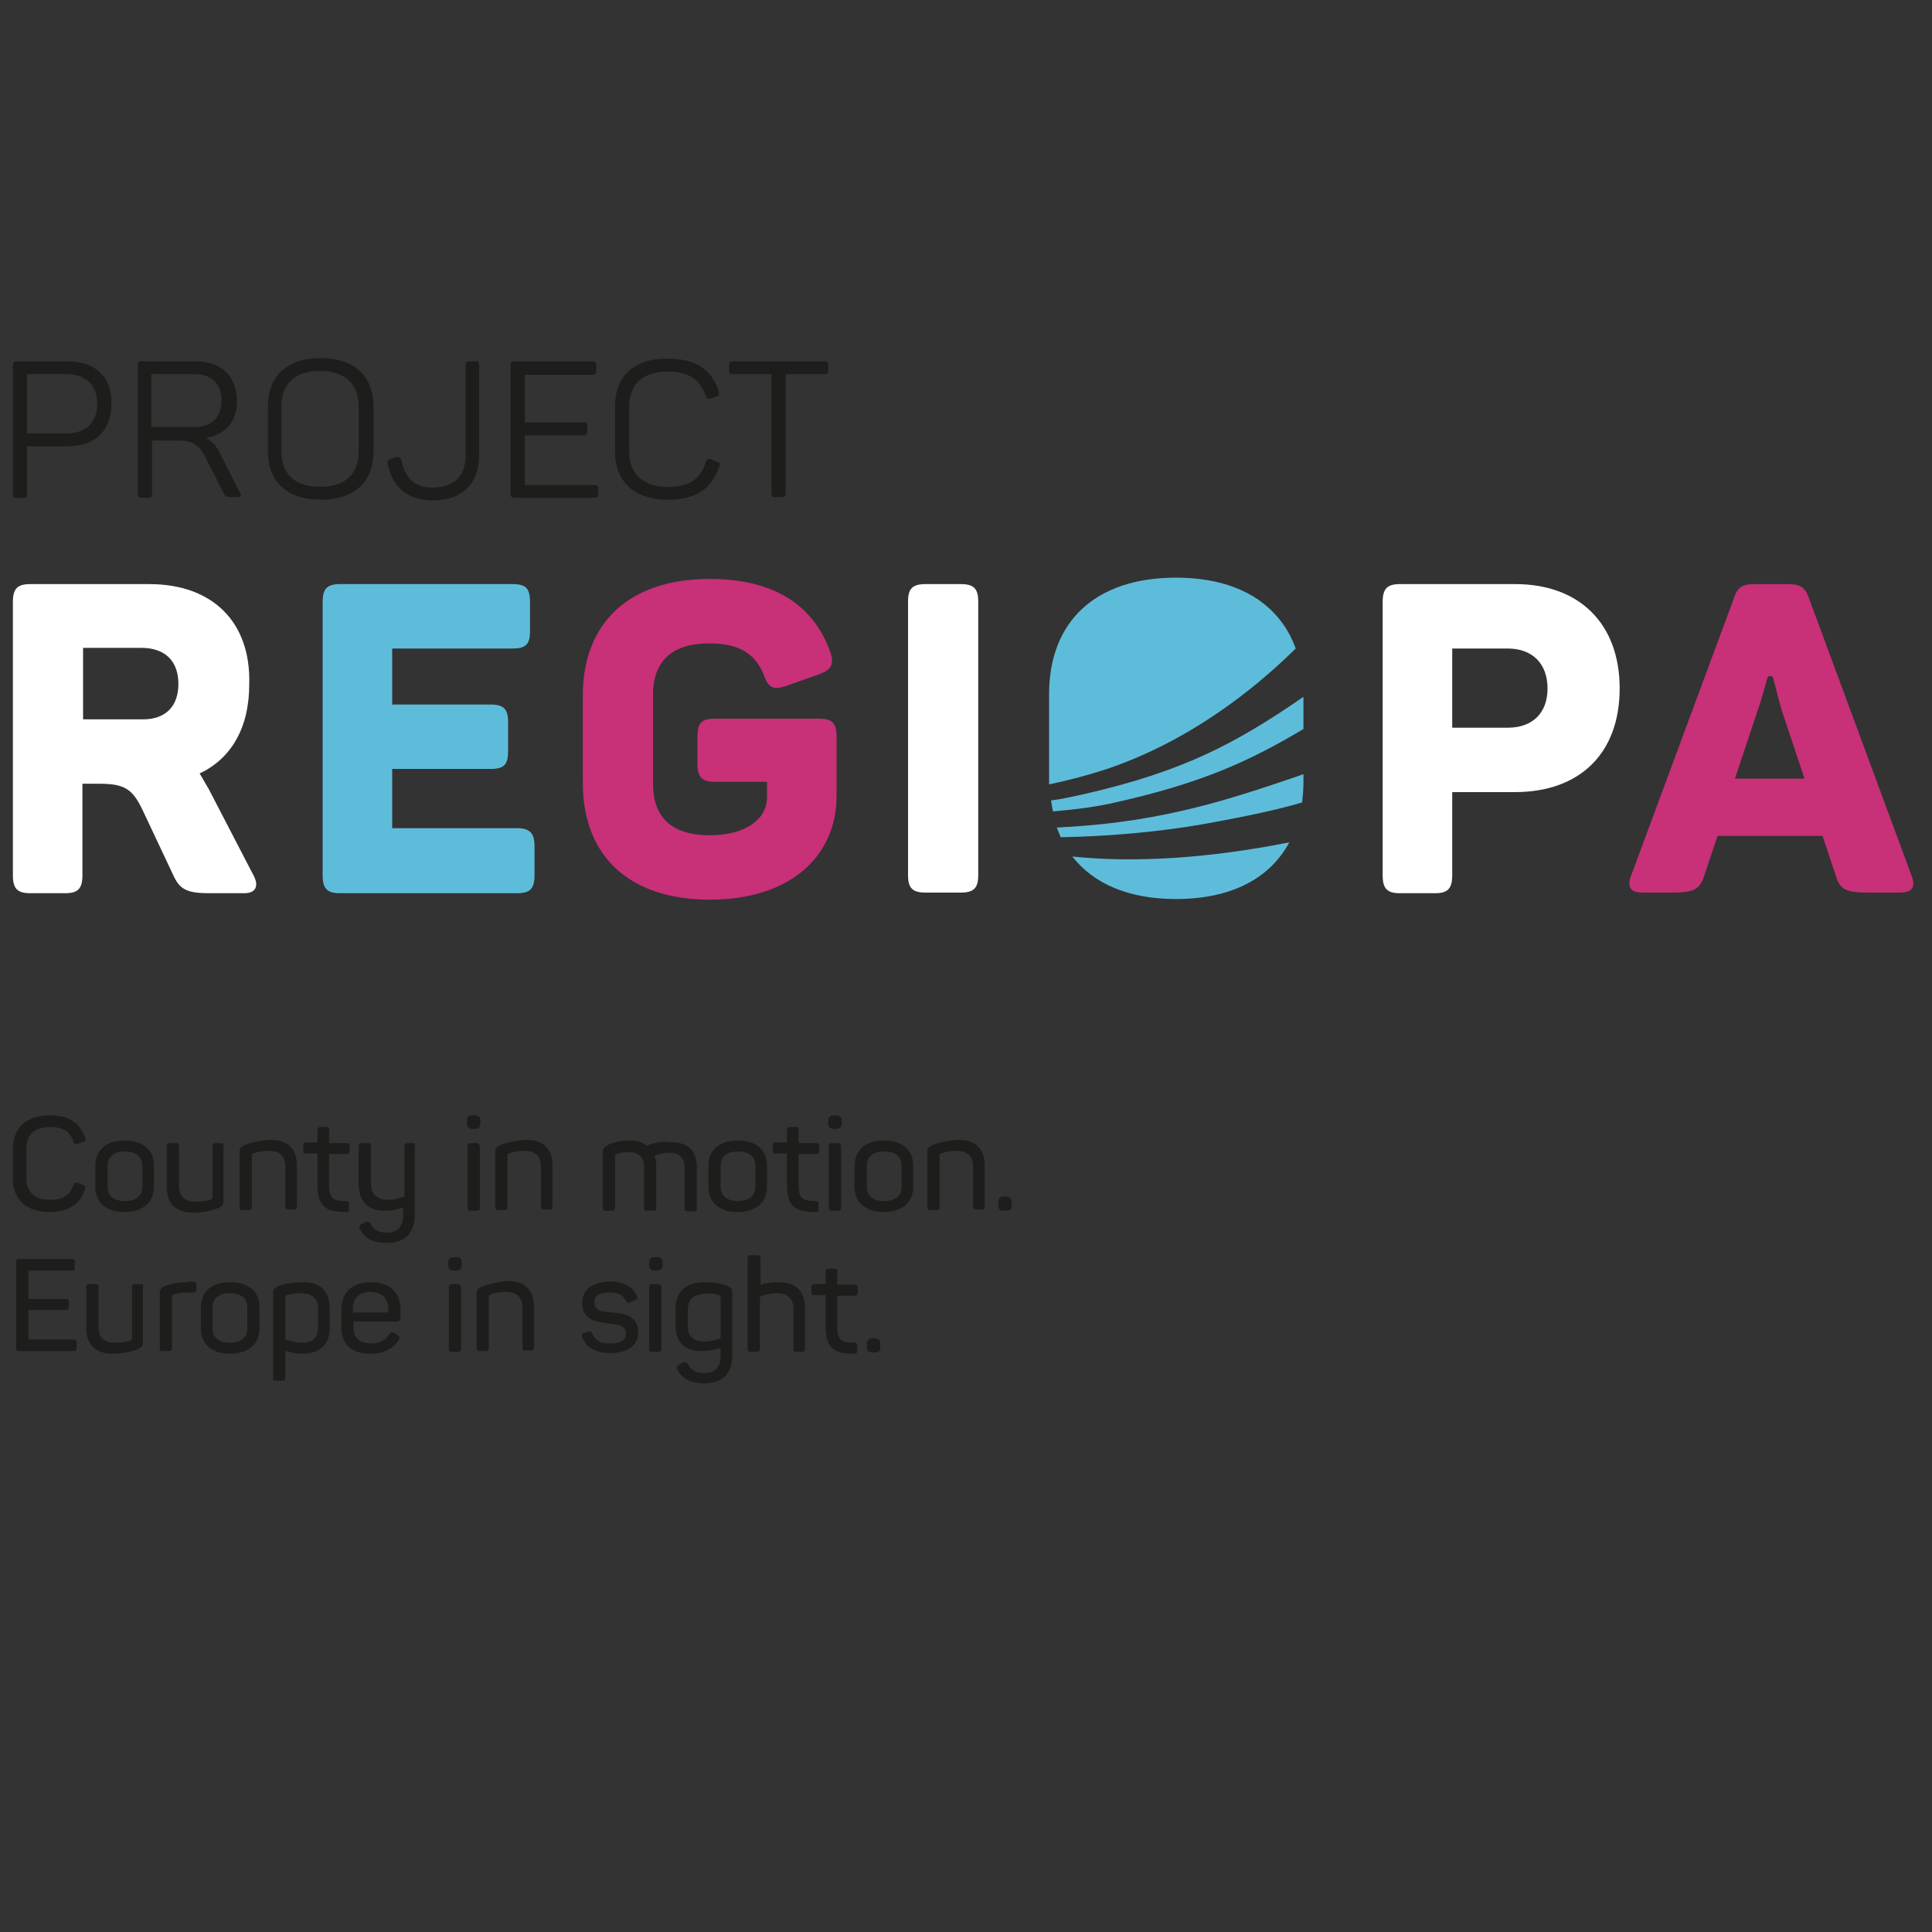 <?xml version="1.0" encoding="utf-8"?>
<!-- Generator: Adobe Illustrator 22.1.0, SVG Export Plug-In . SVG Version: 6.00 Build 0)  -->
<svg version="1.1" id="Ebene_1" xmlns="http://www.w3.org/2000/svg" xmlns:xlink="http://www.w3.org/1999/xlink" x="0px" y="0px"
	 viewBox="0 0 300 300" style="enable-background:new 0 0 300 300;" xml:space="preserve">
<rect x="0" y="0" width="300" height="300" fill="#333333" stroke="none"/>
<style type="text/css">
	.st0{fill:#FFFFFF;}
	.st1{fill:#5EBCDB;}
	.st2{fill:#C83078;}
	.st3{fill:#1D1D1B;}
	.st4{fill:none;}
</style>
<path class="st0" d="M27.7,106.2c0,3.5-2,5.5-5.5,5.5h-9.3v-11.1h9.3C25.7,100.7,27.7,102.7,27.7,106.2 M23.2,90.7H4.7
	c-2,0-2.7,0.7-2.7,2.8v42.4c0,2.1,0.7,2.8,2.7,2.8h5.4c2,0,2.7-0.7,2.7-2.8v-14.2h2.7c3.9,0,5.1,0.9,6.6,4l4.9,10.4
	c1,2.1,2.2,2.6,5.6,2.6h5.3c2,0,2.3-1.3,1.4-2.9l-6.9-13.3c-0.5-0.8-0.9-1.6-1.4-2.4c4.9-2.3,7.7-7.1,7.7-13.8
	C39,96.5,32.9,90.7,23.2,90.7"/>
<path class="st1" d="M79.6,90.7H52.8c-2,0-2.7,0.7-2.7,2.8v42.4c0,2.1,0.7,2.8,2.7,2.8h27.5c2,0,2.7-0.7,2.7-2.8v-4.5
	c0-2-0.7-2.8-2.7-2.8H60.9v-9.2h15.3c2.1,0,2.7-0.7,2.7-2.8v-4.5c0-2-0.7-2.7-2.7-2.7H60.9v-8.7h18.7c2.1,0,2.7-0.7,2.7-2.7v-4.5
	C82.3,91.4,81.7,90.7,79.6,90.7"/>
<path class="st2" d="M127.2,111.6H111c-2.1,0-2.7,0.7-2.7,2.8v4.2c0,2.1,0.7,2.8,2.7,2.8h8.1v2.4c0,3.4-3.3,5.9-8.9,5.9
	c-5.8,0-8.8-2.7-8.8-8v-13.8c0-5.3,3-8,8.8-8c4.5,0,7.1,1.6,8.4,4.9c0.7,2,1.5,2.4,3.5,1.7l5.1-1.8c1.9-0.7,2.4-1.6,1.7-3.5
	c-2.6-7.3-8.8-11.3-18.7-11.3c-12.6,0-19.7,6.9-19.7,18.1v13.6c0,11.2,7.1,18.1,19.7,18.1c12.7,0,19.7-6.9,19.7-16.1v-9.2
	C129.9,112.2,129.2,111.6,127.2,111.6"/>
<path class="st0" d="M141,93.4v42.5c0,2,0.7,2.7,2.7,2.7h5.5c2,0,2.7-0.7,2.7-2.7V93.4c0-2-0.7-2.7-2.7-2.7h-5.5
	C141.7,90.7,141,91.4,141,93.4"/>
<path class="st0" d="M234.1,113h-8.6v-12.3h8.6c3.9,0,6.2,2.4,6.2,6.2S238,113,234.1,113 M235.3,90.7h-17.9c-2,0-2.7,0.7-2.7,2.8
	v42.4c0,2.1,0.7,2.8,2.7,2.8h5.4c2,0,2.7-0.7,2.7-2.8V123h9.7c10.1,0,16.3-6,16.3-16.1S245.2,90.7,235.3,90.7"/>
<path class="st1" d="M202.4,113.2v-5c-10.7,7.4-18.9,11.6-33.6,15c-2.2,0.5-4,0.9-5.6,1.1c0.1,0.6,0.2,1.1,0.3,1.7
	c3.3-0.3,5.9-0.6,8.8-1.2C186.5,121.7,194,118.2,202.4,113.2 M202.4,121.5v-1.3c-0.3,0.1-0.5,0.2-0.8,0.3c-10.6,3.6-20.7,7-35.7,7.9
	c-0.6,0-1.2,0.1-1.8,0.1c0.2,0.5,0.4,1,0.6,1.5c7-0.1,15.1-0.8,22-2c7.2-1.3,11.8-2.3,15.5-3.4C202.3,123.6,202.4,122.6,202.4,121.5
	 M166.5,133c3.3,4.2,8.7,6.6,16.1,6.6c8.6,0,14.6-3.2,17.6-8.8C187.6,133.3,176.2,134,166.5,133 M201.2,100.7
	c-2.5-6.9-8.9-11-18.6-11c-12.6,0-19.7,6.9-19.7,18.1v13.6c0,0.1,0,0.3,0,0.4c2.4-0.5,5.3-1.2,9-2.4
	C184.6,115.1,194.6,107.2,201.2,100.7"/>
<path class="st2" d="M276.7,110.4l3.5,10.5h-10.8l3.5-10.5c1.4-4,1.4-5.4,1.8-5.4h0.4C275.4,104.9,275.6,106.7,276.7,110.4
	 M296.8,135.9l-15.9-43c-0.6-1.8-1.5-2.2-3.3-2.2h-5.1c-1.9,0-2.7,0.4-3.3,2.3l-15.9,42.9c-0.7,1.8-0.2,2.7,1.8,2.7h4.6
	c3.3,0,4.2-0.5,4.9-2.5l2.1-6.3H283l2.1,6.3c0.6,2,1.6,2.5,4.9,2.5h5C297,138.6,297.5,137.7,296.8,135.9"/>
<path class="st3" d="M73.9,56.1h-1c-0.4,0-0.6,0.1-0.6,0.6v14c0,3.2-1.8,5-5.1,5c-2.9,0-4.3-1.5-4.9-4.3c-0.1-0.4-0.4-0.5-0.8-0.4
	l-0.9,0.3c-0.4,0.1-0.5,0.4-0.4,0.8c0.8,3.5,3,5.6,7,5.6c4.7,0,7.2-2.7,7.2-7.1V56.6C74.4,56.2,74.3,56.1,73.9,56.1 M55.7,63.1v7
	c0,3.5-2.1,5.5-6,5.5c-3.9,0-6-2-6-5.5v-7c0-3.5,2.1-5.5,6-5.5C53.6,57.6,55.7,59.7,55.7,63.1 M41.6,63.1v7c0,4.6,2.9,7.5,8.2,7.5
	s8.2-2.8,8.2-7.5v-7c0-4.6-2.9-7.5-8.2-7.5S41.6,58.5,41.6,63.1 M34.4,62.2c0,2.6-1.5,4.1-4.2,4.1h-6.7v-8.2h6.7
	C32.9,58.1,34.4,59.6,34.4,62.2 M30.4,56.1H22c-0.4,0-0.6,0.1-0.6,0.6v20c0,0.4,0.1,0.6,0.6,0.6h1c0.4,0,0.6-0.1,0.6-0.6v-8.3h4
	c2.4,0,3.3,0.7,4.3,2.6l2.9,5.7c0.2,0.4,0.4,0.5,1.2,0.5h1c0.4,0,0.5-0.3,0.3-0.6l-3.3-6.5c-0.5-1-1.1-1.6-2-2.1
	c3-0.5,4.8-2.5,4.8-5.8C36.7,58.3,34.3,56.1,30.4,56.1 M10.4,67.3H4.2v-9.2h6.2c2.9,0,4.7,1.7,4.7,4.6
	C15.1,65.6,13.3,67.3,10.4,67.3 M10.6,56.1h-8c-0.4,0-0.6,0.1-0.6,0.6v20c0,0.4,0.1,0.6,0.6,0.6h1c0.4,0,0.6-0.1,0.6-0.6v-7.4h6.4
	c4.1,0,6.7-2.4,6.7-6.6C17.4,58.5,14.7,56.1,10.6,56.1"/>
<path class="st3" d="M128,56.1h-14.2c-0.4,0-0.6,0.1-0.6,0.6v0.8c0,0.4,0.1,0.6,0.6,0.6h6v18.5c0,0.4,0.1,0.6,0.6,0.6h1
	c0.4,0,0.6-0.1,0.6-0.6V58.1h6c0.4,0,0.6-0.1,0.6-0.6v-0.8C128.6,56.2,128.4,56.1,128,56.1 M95.5,63.1v7c0,4.6,2.9,7.5,8.2,7.5
	c4.6,0,6.9-1.9,8-5.2c0.1-0.4,0.1-0.6-0.4-0.7l-0.9-0.4c-0.4-0.1-0.6,0-0.8,0.4c-0.8,2.6-2.4,3.9-5.9,3.9c-3.9,0-6-2.1-6-5.4v-7.1
	c0-3.4,2.1-5.4,6-5.4c3.4,0,5,1.3,5.9,3.8c0.1,0.4,0.3,0.5,0.7,0.4l0.9-0.3c0.4-0.1,0.5-0.3,0.4-0.8c-1-3.3-3.4-5.1-7.9-5.1
	C98.4,55.6,95.5,58.5,95.5,63.1 M91.9,56.1H79.9c-0.4,0-0.6,0.1-0.6,0.6v20c0,0.4,0.1,0.6,0.6,0.6h12.4c0.4,0,0.6-0.1,0.6-0.6v-0.8
	c0-0.4-0.1-0.6-0.6-0.6H81.5v-7.7h9.1c0.4,0,0.6-0.1,0.6-0.6v-0.8c0-0.4-0.1-0.6-0.6-0.6h-9.1v-7.4h10.5c0.4,0,0.6-0.1,0.6-0.6v-0.8
	C92.5,56.2,92.4,56.1,91.9,56.1"/>
<path class="st3" d="M135.7,207.8h-0.1c-0.8,0-1,0.3-1,1v0.2c0,0.8,0.2,1,1,1h0.1c0.8,0,1-0.2,1-1v-0.2
	C136.7,208.1,136.5,207.8,135.7,207.8 M129.6,197h-0.9c-0.3,0-0.5,0.1-0.5,0.5v1.9h-1.7c-0.4,0-0.5,0.1-0.5,0.5v0.7
	c0,0.4,0.1,0.5,0.5,0.5h1.7v4.8c0,3.4,1.2,4.3,4.4,4.3c0.4,0,0.5-0.1,0.5-0.5V209c0-0.4-0.1-0.5-0.5-0.5c-2,0-2.6-0.4-2.6-2.6v-4.7
	h2.7c0.3,0,0.5-0.1,0.5-0.5v-0.7c0-0.4-0.1-0.5-0.5-0.5h-2.7v-1.9C130.1,197.1,130,197,129.6,197 M117.5,194.9h-0.9
	c-0.4,0-0.5,0.1-0.5,0.5v14c0,0.4,0.1,0.5,0.5,0.5h0.9c0.3,0,0.5-0.1,0.5-0.5v-8.1c0.6-0.2,1.5-0.5,2.6-0.5c1.7,0,2.6,0.9,2.6,2.4
	v6.2c0,0.4,0.1,0.5,0.5,0.5h0.8c0.4,0,0.5-0.1,0.5-0.5v-6.3c0-2.5-1.3-4-4.1-4c-1.3,0-2.2,0.2-2.8,0.4v-4.2
	C118,195,117.9,194.9,117.5,194.9 M111.6,201.1c0.3,0.1,0.3,0.2,0.3,0.4v6.3c-0.5,0.2-1.4,0.5-2.6,0.5c-1.7,0-2.5-0.9-2.5-2.4v-2.4
	c0-1.7,0.9-2.6,2.8-2.6C110.3,200.8,111.1,200.9,111.6,201.1 M104.9,203.3v2.5c0,2.5,1.3,4,4.1,4c1.2,0,2.3-0.3,2.9-0.5v1.2
	c0,1.7-0.8,2.7-2.6,2.7c-1.3,0-2-0.5-2.5-1.4c-0.2-0.3-0.4-0.4-0.8-0.2l-0.6,0.3c-0.3,0.2-0.4,0.4-0.2,0.8c0.7,1.3,1.9,2.1,4.1,2.1
	c3.1,0,4.4-1.7,4.4-4.4v-9.6c0-0.7-0.1-0.8-0.7-1.1c-0.7-0.3-2-0.6-3.5-0.6C106.4,199.1,104.9,200.6,104.9,203.3 M102.2,199.4h-0.9
	c-0.4,0-0.5,0.1-0.5,0.5v9.5c0,0.4,0.1,0.5,0.5,0.5h0.9c0.3,0,0.5-0.1,0.5-0.5v-9.5C102.7,199.6,102.6,199.4,102.2,199.4
	 M101.9,195.2h-0.1c-0.7,0-1,0.2-1,1v0.1c0,0.8,0.2,1,1,1h0.1c0.7,0,1-0.2,1-1v-0.1C102.9,195.4,102.6,195.2,101.9,195.2
	 M90.4,202.3c0,2.6,2.1,3,4.1,3.2c1.7,0.2,2.7,0.4,2.7,1.6c0,1-0.8,1.5-2.5,1.5c-1.4,0-2.3-0.4-2.7-1.5c-0.2-0.4-0.3-0.4-0.6-0.3
	l-0.7,0.2c-0.4,0.1-0.4,0.3-0.3,0.6c0.6,1.7,2.1,2.5,4.4,2.5c2.8,0,4.3-1.3,4.3-3.2c0-2.4-1.7-2.9-4-3.1c-1.7-0.1-2.8-0.3-2.8-1.6
	c0-1,0.7-1.5,2.3-1.5c1.6,0,2.2,0.5,2.6,1.3c0.2,0.3,0.3,0.4,0.7,0.2l0.7-0.3c0.3-0.1,0.4-0.3,0.3-0.7c-0.6-1.3-1.9-2.2-4.2-2.2
	C91.8,199.1,90.4,200.4,90.4,202.3 M74.8,199.8c-0.6,0.3-0.8,0.5-0.8,1.1v8.4c0,0.4,0.1,0.5,0.5,0.5h0.9c0.3,0,0.5-0.1,0.5-0.5v-7.9
	c0-0.2,0-0.3,0.2-0.4c0.6-0.2,1.4-0.4,2.4-0.4c1.7,0,2.6,0.8,2.6,2.4v6.2c0,0.4,0.1,0.5,0.5,0.5h0.8c0.4,0,0.5-0.1,0.5-0.5v-6.3
	c0-2.5-1.3-4-4.1-4C76.8,199.1,75.6,199.5,74.8,199.8 M71.1,199.4h-0.9c-0.4,0-0.5,0.1-0.5,0.5v9.5c0,0.4,0.1,0.5,0.5,0.5h0.9
	c0.3,0,0.5-0.1,0.5-0.5v-9.5C71.5,199.6,71.4,199.4,71.1,199.4 M70.7,195.2h-0.1c-0.7,0-1,0.2-1,1v0.1c0,0.8,0.2,1,1,1h0.1
	c0.7,0,1-0.2,1-1v-0.1C71.7,195.4,71.5,195.2,70.7,195.2 M60.3,203.2v0.6h-5.5v-0.6c0-1.6,1-2.6,2.8-2.6
	C59.4,200.7,60.3,201.7,60.3,203.2 M53,203.5v2.5c0,2.5,1.3,4.2,4.5,4.2c2.3,0,3.6-0.9,4.4-2.1c0.2-0.3,0.2-0.6-0.2-0.8l-0.5-0.3
	c-0.4-0.2-0.5-0.2-0.8,0.2c-0.5,0.9-1.4,1.4-2.8,1.4c-1.8,0-2.7-0.9-2.7-2.4v-1h6.6c0.6,0,0.7-0.3,0.7-0.7v-1.2
	c0-2.4-1.5-4.2-4.6-4.2C54.6,199.1,53,200.7,53,203.5 M49.4,203.3v2.7c0,1.7-0.8,2.5-2.6,2.5c-1.1,0-2-0.4-2.5-0.5v-6.5
	c0-0.2,0-0.3,0.3-0.4c0.5-0.2,1.3-0.3,2.1-0.3C48.5,200.8,49.4,201.7,49.4,203.3 M43.2,199.7c-0.6,0.3-0.8,0.5-0.8,1.2v13
	c0,0.4,0.1,0.5,0.5,0.5h0.9c0.3,0,0.5-0.1,0.5-0.5v-4.2c0.5,0.2,1.5,0.5,2.6,0.5c2.9,0,4.3-1.5,4.3-4.1v-2.9c0-2.6-1.3-4.1-4.2-4.1
	C45.2,199.1,44,199.4,43.2,199.7 M38.4,203v3.3c0,1.4-1,2.2-2.7,2.2c-1.7,0-2.7-0.8-2.7-2.2V203c0-1.4,1-2.2,2.7-2.2
	C37.4,200.8,38.4,201.6,38.4,203 M31.2,203v3.3c0,2.4,1.7,3.9,4.5,3.9c2.9,0,4.6-1.5,4.6-3.9V203c0-2.4-1.6-3.9-4.6-3.9
	C32.8,199.1,31.2,200.6,31.2,203 M29.3,199.1c-1.8,0-3,0.3-3.7,0.6c-0.6,0.3-0.8,0.5-0.8,1.1v8.5c0,0.4,0.1,0.5,0.5,0.5h0.9
	c0.3,0,0.5-0.1,0.5-0.5v-7.9c0-0.2,0-0.3,0.3-0.4c0.6-0.2,1.4-0.3,2.3-0.3h0.7c0.4,0,0.5-0.1,0.5-0.5v-0.7c0-0.4-0.1-0.5-0.5-0.5
	H29.3z M21.9,199.4H21c-0.4,0-0.5,0.1-0.5,0.5v7.8c0,0.2,0,0.3-0.3,0.5c-0.6,0.2-1.3,0.3-2.3,0.3c-1.7,0-2.6-0.8-2.6-2.4v-6.2
	c0-0.4-0.1-0.5-0.5-0.5h-0.9c-0.4,0-0.5,0.1-0.5,0.5v6.3c0,2.5,1.3,4,4.1,4c1.9,0,3.1-0.4,3.9-0.7c0.6-0.3,0.8-0.5,0.8-1.1v-8.4
	C22.3,199.6,22.2,199.4,21.9,199.4 M11.1,195.5H3c-0.4,0-0.5,0.1-0.5,0.5v13.3c0,0.4,0.1,0.5,0.5,0.5h8.4c0.4,0,0.5-0.1,0.5-0.5
	v-0.8c0-0.4-0.1-0.5-0.5-0.5h-7v-4.6h5.8c0.4,0,0.5-0.1,0.5-0.5v-0.7c0-0.4-0.1-0.5-0.5-0.5H4.4v-4.4h6.7c0.4,0,0.5-0.1,0.5-0.5V196
	C11.7,195.7,11.5,195.5,11.1,195.5"/>
<path class="st3" d="M156.1,185.8h-0.1c-0.8,0-1,0.3-1,1v0.2c0,0.8,0.2,1,1,1h0.1c0.8,0,1-0.2,1-1v-0.2
	C157.1,186.1,156.9,185.8,156.1,185.8 M144.8,177.8c-0.6,0.3-0.8,0.5-0.8,1.1v8.5c0,0.4,0.1,0.5,0.5,0.5h0.9c0.3,0,0.5-0.1,0.5-0.5
	v-7.9c0-0.2,0-0.3,0.2-0.4c0.6-0.2,1.4-0.4,2.4-0.4c1.7,0,2.6,0.8,2.6,2.4v6.2c0,0.4,0.1,0.5,0.5,0.5h0.8c0.4,0,0.5-0.1,0.5-0.5
	v-6.3c0-2.5-1.3-4-4.1-4C146.8,177.1,145.6,177.5,144.8,177.8 M140,181v3.3c0,1.4-1,2.2-2.7,2.2c-1.7,0-2.7-0.8-2.7-2.2V181
	c0-1.4,1-2.2,2.7-2.2C139,178.8,140,179.6,140,181 M132.7,181v3.3c0,2.4,1.7,3.9,4.5,3.9c2.9,0,4.6-1.5,4.6-3.9V181
	c0-2.4-1.6-3.9-4.6-3.9C134.4,177.1,132.7,178.6,132.7,181 M130.1,177.5h-0.9c-0.4,0-0.5,0.1-0.5,0.5v9.5c0,0.4,0.1,0.5,0.5,0.5h0.9
	c0.3,0,0.5-0.1,0.5-0.5v-9.5C130.5,177.6,130.4,177.5,130.1,177.5 M129.7,173.2h-0.1c-0.7,0-1,0.2-1,1v0.1c0,0.7,0.2,1,1,1h0.1
	c0.7,0,1-0.2,1-1v-0.1C130.7,173.4,130.5,173.2,129.7,173.2 M123.6,175h-0.9c-0.3,0-0.5,0.1-0.5,0.5v1.9h-1.7
	c-0.4,0-0.5,0.1-0.5,0.5v0.7c0,0.4,0.1,0.5,0.5,0.5h1.7v4.8c0,3.4,1.2,4.3,4.4,4.3c0.4,0,0.5-0.1,0.5-0.5V187c0-0.4-0.1-0.5-0.5-0.5
	c-2,0-2.6-0.4-2.6-2.6v-4.7h2.7c0.3,0,0.5-0.1,0.5-0.5v-0.7c0-0.4-0.1-0.5-0.5-0.5h-2.7v-1.9C124.1,175.1,123.9,175,123.6,175
	 M117.3,181v3.3c0,1.4-1,2.2-2.7,2.2c-1.7,0-2.7-0.8-2.7-2.2V181c0-1.4,1-2.2,2.7-2.2C116.3,178.8,117.3,179.6,117.3,181 M110,181
	v3.3c0,2.4,1.7,3.9,4.5,3.9c2.9,0,4.6-1.5,4.6-3.9V181c0-2.4-1.6-3.9-4.6-3.9C111.7,177.1,110,178.6,110,181 M100.4,177.9
	c-0.6-0.5-1.5-0.8-2.6-0.8c-1.6,0-2.7,0.3-3.4,0.7c-0.6,0.3-0.8,0.5-0.8,1.2v8.5c0,0.4,0.1,0.5,0.5,0.5H95c0.3,0,0.5-0.1,0.5-0.5
	v-7.9c0-0.2,0-0.3,0.3-0.4c0.5-0.2,1.1-0.3,1.9-0.3c1.5,0,2.3,0.8,2.3,2.3v6.3c0,0.4,0.1,0.5,0.5,0.5h0.9c0.4,0,0.5-0.1,0.5-0.5
	v-6.3c0-0.7-0.1-1.3-0.3-1.7c0.4-0.2,1.3-0.5,2.4-0.5c1.5,0,2.3,0.8,2.3,2.3v6.3c0,0.4,0.1,0.5,0.5,0.5h0.9c0.4,0,0.5-0.1,0.5-0.5
	v-6.3c0-2.5-1.2-3.9-3.8-3.9C102.2,177.1,101,177.7,100.4,177.9 M77.7,177.8c-0.6,0.3-0.8,0.5-0.8,1.1v8.5c0,0.4,0.1,0.5,0.5,0.5
	h0.9c0.3,0,0.5-0.1,0.5-0.5v-7.9c0-0.2,0-0.3,0.2-0.4c0.6-0.2,1.4-0.4,2.4-0.4c1.7,0,2.6,0.8,2.6,2.4v6.2c0,0.4,0.1,0.5,0.5,0.5h0.8
	c0.4,0,0.5-0.1,0.5-0.5v-6.3c0-2.5-1.3-4-4.1-4C79.7,177.1,78.5,177.5,77.7,177.8 M74,177.5h-0.9c-0.4,0-0.5,0.1-0.5,0.5v9.5
	c0,0.4,0.1,0.5,0.5,0.5H74c0.3,0,0.5-0.1,0.5-0.5v-9.5C74.4,177.6,74.3,177.5,74,177.5 M73.6,173.2h-0.1c-0.8,0-1,0.2-1,1v0.1
	c0,0.7,0.2,1,1,1h0.1c0.7,0,1-0.2,1-1v-0.1C74.6,173.4,74.4,173.2,73.6,173.2 M64.1,177.5h-0.8c-0.4,0-0.5,0.1-0.5,0.5v7.8
	c-0.6,0.2-1.5,0.5-2.6,0.5c-1.7,0-2.6-0.9-2.6-2.5v-5.8c0-0.4-0.1-0.5-0.5-0.5h-0.9c-0.4,0-0.5,0.1-0.5,0.5v5.9
	c0,2.5,1.3,4.1,4.1,4.1c1.3,0,2.2-0.3,2.8-0.5v1.2c0,1.7-0.8,2.7-2.6,2.7c-1.3,0-2-0.5-2.5-1.4c-0.2-0.3-0.4-0.4-0.8-0.2l-0.6,0.3
	c-0.4,0.2-0.4,0.4-0.2,0.8c0.7,1.3,1.9,2.1,4.1,2.1c3.1,0,4.4-1.7,4.4-4.4v-10.6C64.6,177.6,64.4,177.5,64.1,177.5 M50.7,175h-0.9
	c-0.3,0-0.5,0.1-0.5,0.5v1.9h-1.7c-0.4,0-0.5,0.1-0.5,0.5v0.7c0,0.4,0.1,0.5,0.5,0.5h1.7v4.8c0,3.4,1.2,4.3,4.4,4.3
	c0.4,0,0.5-0.1,0.5-0.5V187c0-0.4-0.1-0.5-0.5-0.5c-2,0-2.6-0.4-2.6-2.6v-4.7h2.7c0.3,0,0.5-0.1,0.5-0.5v-0.7c0-0.4-0.1-0.5-0.5-0.5
	h-2.7v-1.9C51.2,175.1,51.1,175,50.7,175 M38,177.8c-0.6,0.3-0.8,0.5-0.8,1.1v8.5c0,0.4,0.1,0.5,0.5,0.5h0.9c0.3,0,0.5-0.1,0.5-0.5
	v-7.9c0-0.2,0-0.3,0.2-0.4c0.6-0.2,1.4-0.4,2.4-0.4c1.7,0,2.6,0.8,2.6,2.4v6.2c0,0.4,0.1,0.5,0.5,0.5h0.8c0.4,0,0.5-0.1,0.5-0.5
	v-6.3c0-2.5-1.3-4-4.1-4C40,177.1,38.8,177.5,38,177.8 M34.3,177.5h-0.8c-0.4,0-0.5,0.1-0.5,0.5v7.8c0,0.2,0,0.3-0.3,0.5
	c-0.6,0.2-1.3,0.3-2.3,0.3c-1.7,0-2.6-0.8-2.6-2.4v-6.2c0-0.4-0.1-0.5-0.5-0.5h-0.9c-0.4,0-0.5,0.1-0.5,0.5v6.3c0,2.5,1.3,4,4.1,4
	c1.9,0,3.1-0.4,3.9-0.7c0.6-0.3,0.8-0.5,0.8-1.1v-8.5C34.8,177.6,34.7,177.5,34.3,177.5 M22.1,181v3.3c0,1.4-1,2.2-2.7,2.2
	c-1.7,0-2.7-0.8-2.7-2.2V181c0-1.4,1-2.2,2.7-2.2C21.1,178.8,22.1,179.6,22.1,181 M14.8,181v3.3c0,2.4,1.7,3.9,4.5,3.9
	c2.9,0,4.6-1.5,4.6-3.9V181c0-2.4-1.6-3.9-4.6-3.9C16.5,177.1,14.8,178.6,14.8,181 M2,178.4v4.6c0,3.2,2,5.2,5.7,5.2
	c3.1,0,4.7-1.3,5.5-3.5c0.1-0.4,0-0.6-0.3-0.7l-0.8-0.3c-0.4-0.1-0.5-0.1-0.7,0.3c-0.5,1.5-1.5,2.3-3.6,2.3c-2.4,0-3.7-1.2-3.7-3.3
	v-4.7c0-2.1,1.3-3.3,3.7-3.3c2,0,3.1,0.7,3.6,2.3c0.1,0.4,0.3,0.4,0.7,0.3l0.8-0.3c0.4-0.1,0.5-0.3,0.3-0.7
	c-0.8-2.2-2.4-3.4-5.5-3.4C4,173.2,2,175.2,2,178.4"/>
<polyline class="st4" points="295.1,214.9 297.1,55.6 2,55.6 2,214.9 295.1,214.9 "/>
</svg>
